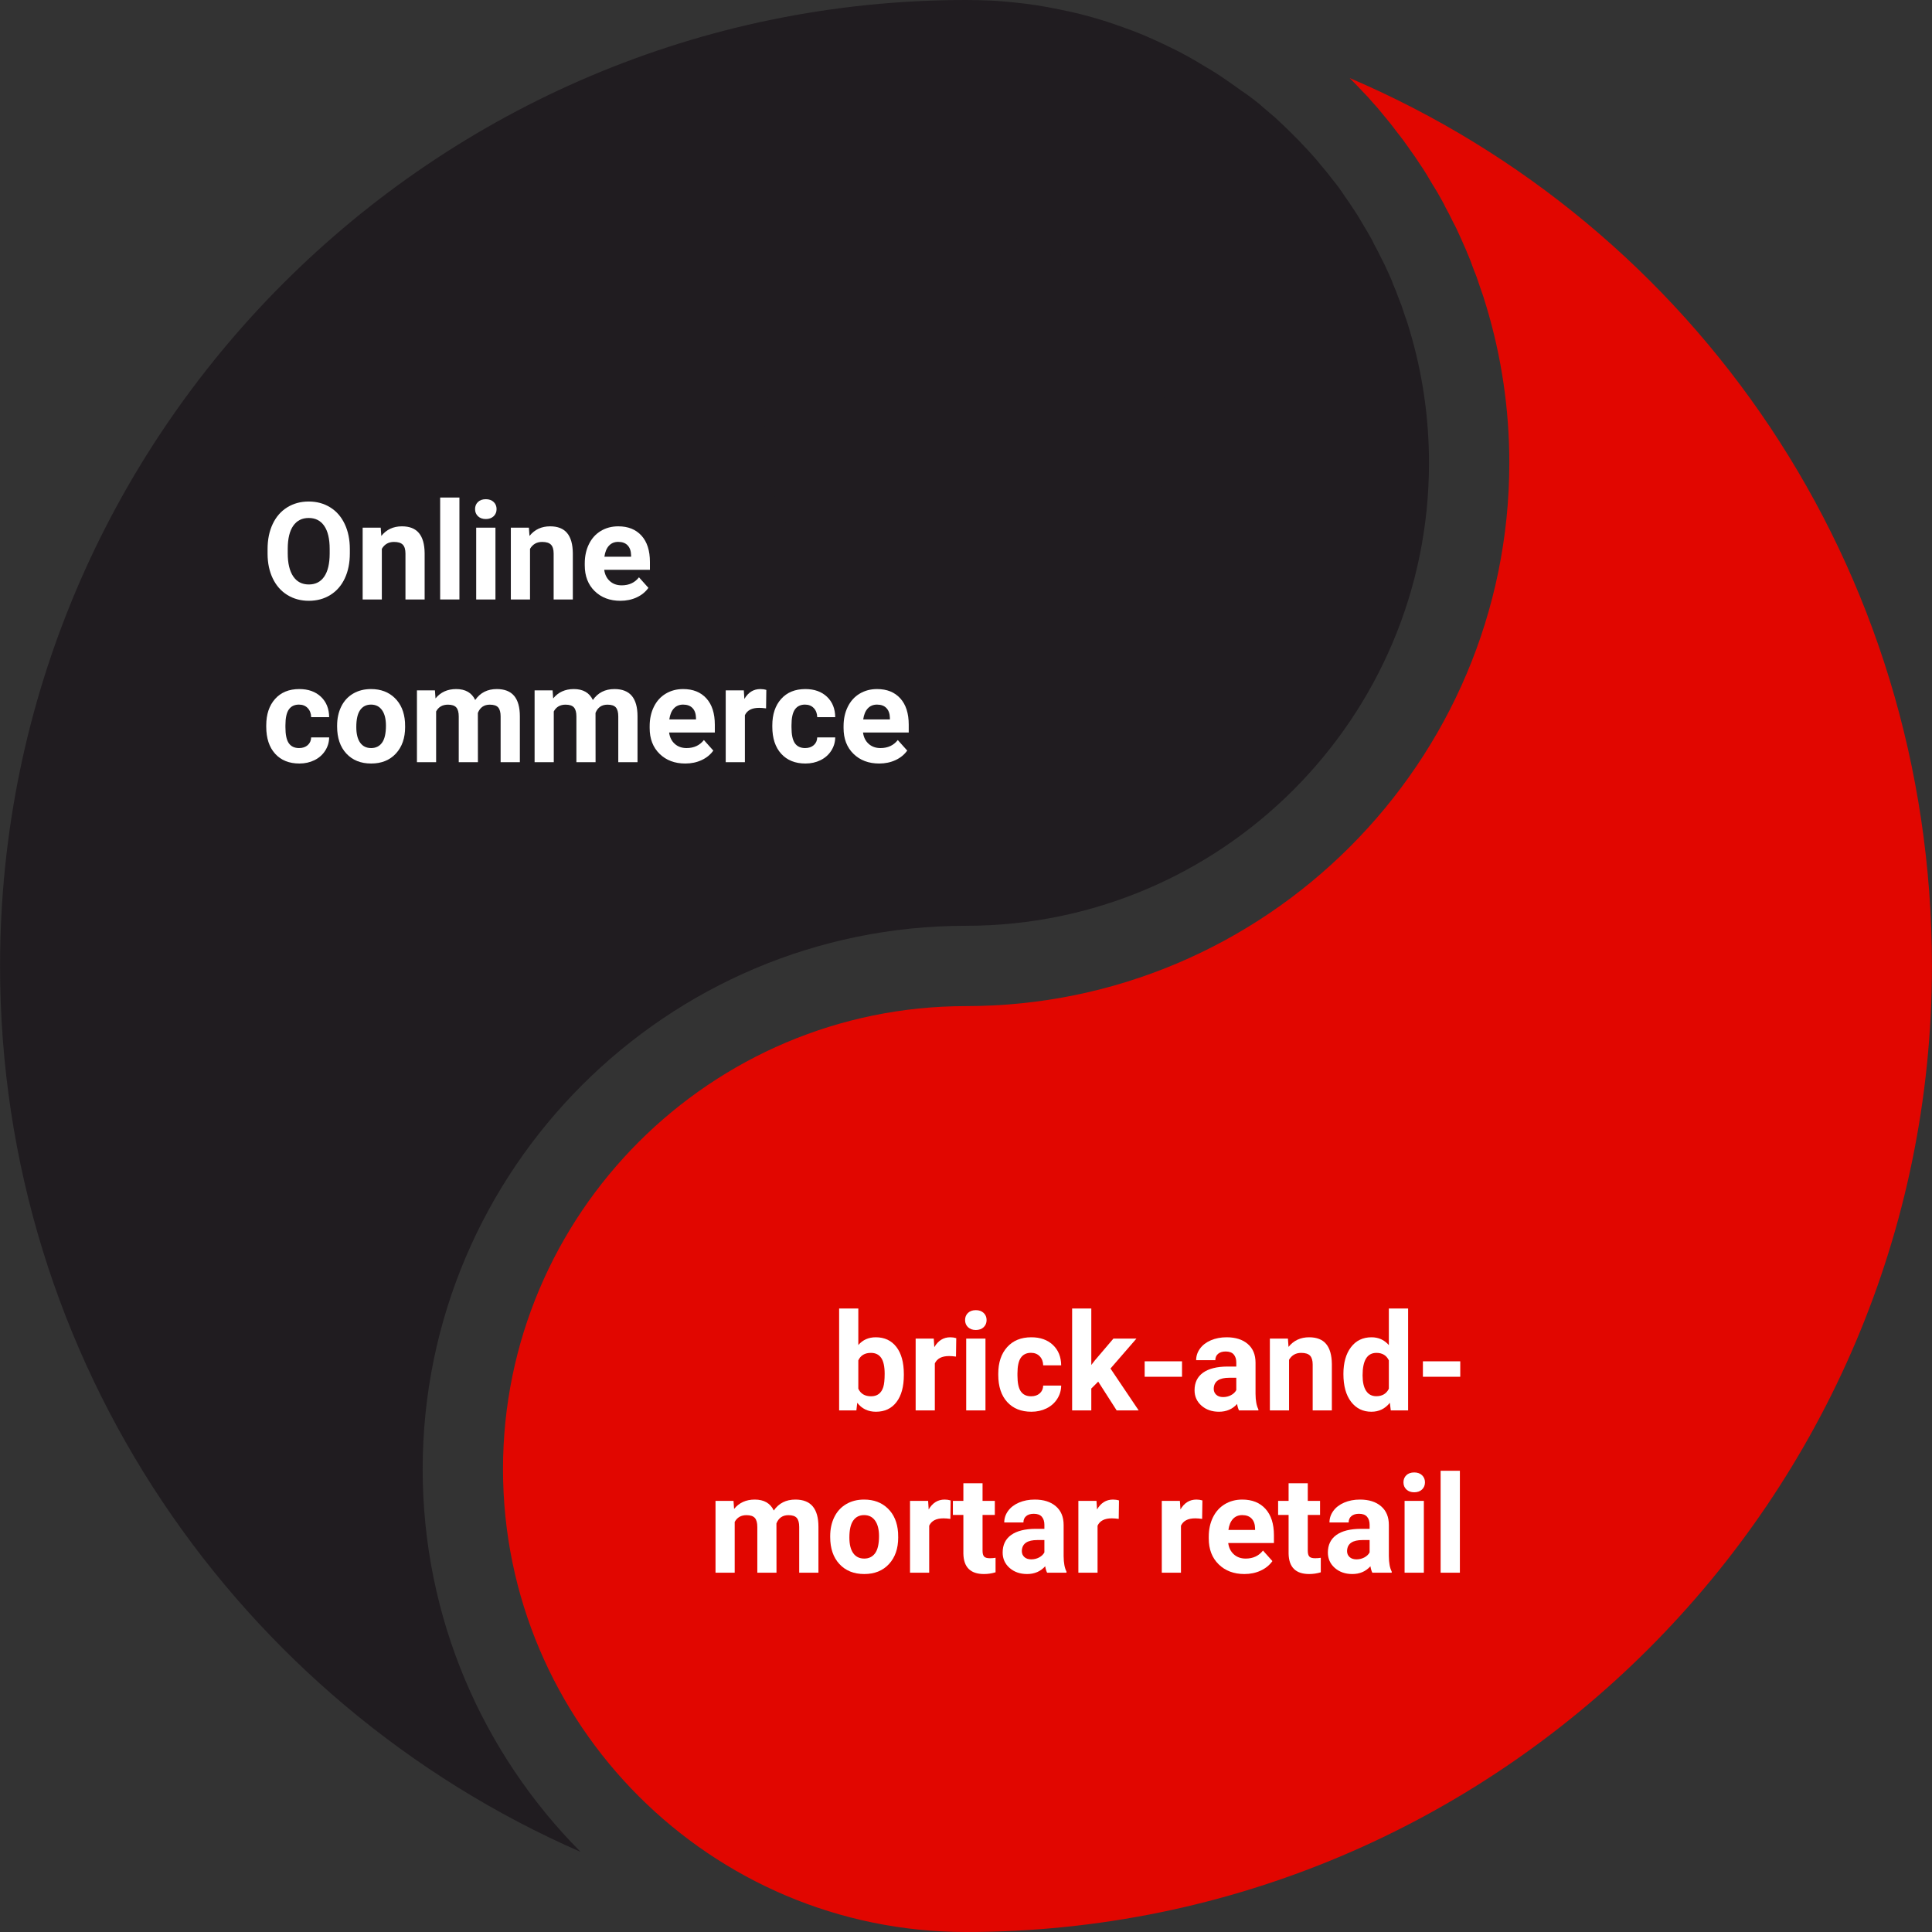 <svg xmlns="http://www.w3.org/2000/svg" xmlns:xlink="http://www.w3.org/1999/xlink" width="2000" zoomAndPan="magnify" viewBox="0 0 1500 1500" height="2000" preserveAspectRatio="xMidYMid meet" version="1.0"><rect x="0" y="0" width="1500" height="1500" fill="#333333" stroke="none"/><defs><g/><clipPath id="c0a141799c"><path d="M 593.293 179.781 L 906.699 179.781 L 906.699 493.281 L 593.293 493.281 Z M 593.293 179.781 " clip-rule="nonzero"/></clipPath><clipPath id="918dac5901"><path d="M 593.293 996.793 L 906.699 996.793 L 906.699 1310.293 L 593.293 1310.293 Z M 593.293 996.793 " clip-rule="nonzero"/></clipPath></defs><path fill="#201c20" d="M 963.621 70.305 C 960.832 68.277 957.707 65.996 954.496 63.801 C 947.398 58.812 941.906 55.266 936.836 52.391 C 931.004 48.844 926.188 45.969 921.285 43.266 C 916.387 40.645 911.23 37.941 905.992 35.492 C 901.176 33.211 896.863 31.18 892.219 29.152 C 886.133 26.449 880.133 24.082 873.879 21.887 C 870.246 20.535 867.121 19.434 864.078 18.422 L 859.348 16.816 C 858.078 16.477 856.812 16.055 855.543 15.633 C 845.57 12.508 834.25 9.633 822.672 7.352 C 810.504 4.816 798.672 2.957 787.098 1.859 C 781.012 1.266 774.758 0.676 768.676 0.422 C 762.508 0.168 756.254 0 750.086 0 C 336.531 0 0.043 336.488 0.043 750.043 C 0.043 1057.293 185.695 1322.039 450.777 1437.805 C 374.98 1361.5 328.164 1256.465 328.164 1140.695 C 328.164 908.062 517.449 718.777 750.086 718.777 C 948.242 718.777 1109.473 557.547 1109.473 359.387 C 1109.473 324.066 1104.316 289.168 1094.262 255.789 C 1092.996 251.309 1091.645 247.34 1090.121 243.281 L 1089.613 241.676 C 1088.684 238.633 1087.586 235.676 1086.402 232.805 L 1085.812 231.281 C 1084.543 227.648 1083.191 224.27 1081.672 220.805 L 1080.574 217.848 C 1078.629 213.367 1076.855 209.312 1074.828 205.172 L 1072.461 200.523 C 1070.77 196.977 1068.91 193.34 1066.969 189.875 L 1065.195 186.242 C 1062.828 181.934 1060.969 178.723 1059.023 175.598 C 1055.984 170.355 1053.449 166.133 1050.742 162.16 C 1048.125 158.105 1046.098 155.23 1044.066 152.359 C 1042.969 150.754 1042.379 149.906 1041.785 148.977 L 1040.602 147.289 C 1038.996 144.836 1037.141 142.641 1035.281 140.273 C 1031.477 135.289 1028.434 131.57 1025.223 127.852 L 1024.211 126.586 C 1022.773 124.727 1021.254 123.035 1019.648 121.262 C 1017.113 118.387 1015.168 116.273 1013.227 114.246 C 1006.125 106.559 998.27 98.867 989.816 91.094 C 987.113 88.812 983.734 85.938 980.352 83.066 L 977.816 80.785 C 974.691 78.332 971.48 75.715 968.102 73.348 Z M 963.621 70.305 " fill-opacity="1" fill-rule="nonzero"/><path fill="#e10600" d="M 390.527 1140.613 C 390.527 1338.77 551.758 1500 749.914 1500 C 1163.469 1500 1499.957 1163.512 1499.957 749.957 C 1499.957 439.242 1315.574 174.918 1047.871 60.59 C 1051.59 64.305 1055.223 68.109 1058.688 71.828 C 1060.547 73.688 1063.164 76.477 1065.699 79.516 C 1068.32 82.305 1070.77 85.18 1073.051 88.051 C 1076.855 92.613 1080.574 97.094 1084.039 101.824 C 1086.488 104.953 1089.191 108.332 1091.641 111.883 C 1092.742 113.316 1093.672 114.754 1094.684 116.191 C 1097.473 119.91 1099.922 123.625 1102.457 127.516 C 1105.5 131.824 1108.965 137.57 1112.176 143.148 C 1114.375 146.527 1117.164 151.258 1119.699 155.992 C 1120.457 157.258 1121.305 158.863 1122.062 160.555 C 1124.262 164.527 1126.289 168.496 1128.23 172.555 C 1129.332 174.582 1130.344 176.523 1131.191 178.383 C 1133.219 182.777 1135.414 187.594 1137.527 192.496 C 1138.203 193.934 1138.711 195.199 1139.219 196.551 C 1141.16 200.945 1142.766 205.34 1144.371 209.82 C 1145.809 213.113 1147.414 217.594 1148.934 222.41 C 1150.793 227.48 1152.484 232.637 1154.004 237.875 C 1165.75 276.828 1171.836 317.73 1171.836 359.219 C 1171.836 591.855 982.551 781.141 749.914 781.141 C 551.758 781.223 390.527 942.453 390.527 1140.613 Z M 390.527 1140.613 " fill-opacity="1" fill-rule="nonzero"/><path fill="#ffffff" d="M 666.98 1089.027 C 666.137 1090.383 665.324 1091.762 664.547 1093.156 C 663.773 1094.555 663.031 1095.973 662.32 1097.406 C 661.613 1098.84 660.941 1100.289 660.305 1101.754 C 659.672 1103.223 659.07 1104.703 658.508 1106.199 C 657.945 1107.695 657.418 1109.203 656.926 1110.727 C 656.438 1112.246 655.984 1113.781 655.57 1115.324 C 655.156 1116.867 654.781 1118.422 654.445 1119.984 C 654.105 1121.547 653.809 1123.117 653.547 1124.695 C 653.285 1126.273 653.062 1127.855 652.879 1129.441 C 652.695 1131.031 652.555 1132.621 652.449 1134.219 C 652.344 1135.812 652.277 1137.41 652.25 1139.008 C 652.223 1140.605 652.238 1142.203 652.289 1143.805 C 652.34 1145.402 652.434 1146.996 652.562 1148.59 C 652.691 1150.184 652.863 1151.773 653.07 1153.355 C 653.277 1154.941 653.523 1156.52 653.812 1158.094 C 654.098 1159.668 654.422 1161.23 654.785 1162.789 C 655.148 1164.348 655.547 1165.895 655.984 1167.43 C 656.426 1168.969 656.902 1170.492 657.414 1172.008 C 657.926 1173.523 658.477 1175.023 659.066 1176.508 C 659.652 1177.996 660.277 1179.469 660.934 1180.926 C 661.594 1182.379 662.289 1183.82 663.02 1185.242 C 663.75 1186.664 664.516 1188.066 665.312 1189.453 C 666.113 1190.836 666.945 1192.199 667.809 1193.547 C 668.676 1194.891 669.574 1196.211 670.504 1197.512 C 671.438 1198.809 672.398 1200.086 673.391 1201.34 C 674.387 1202.59 675.41 1203.816 676.465 1205.02 C 677.516 1206.223 678.598 1207.398 679.711 1208.547 C 680.824 1209.695 681.961 1210.816 683.129 1211.91 C 684.293 1213.004 685.488 1214.066 686.707 1215.102 C 687.926 1216.137 689.168 1217.141 690.438 1218.113 C 691.703 1219.086 692.996 1220.031 694.309 1220.941 C 695.625 1221.852 696.961 1222.727 698.316 1223.57 C 699.676 1224.418 701.051 1225.227 702.449 1226.004 C 703.848 1226.781 705.262 1227.523 706.695 1228.23 C 708.129 1228.938 709.578 1229.609 711.047 1230.246 C 712.512 1230.883 713.996 1231.48 715.492 1232.047 C 716.988 1232.609 718.496 1233.137 720.016 1233.625 C 721.539 1234.113 723.074 1234.566 724.617 1234.98 C 726.16 1235.395 727.715 1235.77 729.277 1236.109 C 730.84 1236.445 732.41 1236.746 733.984 1237.008 C 735.562 1237.266 737.145 1237.488 738.734 1237.672 C 740.324 1237.855 741.914 1238 743.508 1238.105 C 745.105 1238.211 746.703 1238.273 748.301 1238.301 C 749.898 1238.328 751.496 1238.316 753.094 1238.262 C 754.691 1238.211 756.289 1238.121 757.883 1237.992 C 759.477 1237.859 761.062 1237.691 762.648 1237.484 C 764.234 1237.273 765.812 1237.027 767.387 1236.742 C 768.957 1236.457 770.523 1236.133 772.082 1235.77 C 773.637 1235.406 775.184 1235.004 776.723 1234.566 C 778.258 1234.129 779.785 1233.652 781.301 1233.137 C 782.812 1232.625 784.312 1232.074 785.801 1231.488 C 787.289 1230.902 788.758 1230.277 790.215 1229.617 C 791.672 1228.957 793.109 1228.262 794.535 1227.535 C 795.957 1226.805 797.359 1226.039 798.742 1225.238 C 800.129 1224.441 801.492 1223.609 802.836 1222.742 C 804.18 1221.875 805.504 1220.977 806.801 1220.047 C 808.102 1219.117 809.379 1218.152 810.629 1217.16 C 811.883 1216.168 813.109 1215.145 814.312 1214.09 C 815.516 1213.035 816.691 1211.953 817.84 1210.84 C 818.988 1209.73 820.109 1208.59 821.203 1207.426 C 822.297 1206.258 823.359 1205.066 824.395 1203.848 C 825.43 1202.629 826.434 1201.383 827.406 1200.117 C 828.379 1198.848 829.32 1197.559 830.23 1196.242 C 831.141 1194.93 832.02 1193.594 832.863 1192.234 C 833.707 1190.879 834.52 1189.5 835.297 1188.102 C 836.074 1186.707 836.816 1185.289 837.523 1183.855 C 838.23 1182.422 838.902 1180.973 839.539 1179.508 C 840.176 1178.039 840.773 1176.559 841.336 1175.062 C 841.902 1173.566 842.426 1172.059 842.918 1170.535 C 843.406 1169.012 843.859 1167.48 844.273 1165.938 C 844.688 1164.391 845.062 1162.84 845.398 1161.277 C 845.738 1159.715 846.039 1158.145 846.297 1156.566 C 846.559 1154.988 846.781 1153.406 846.965 1151.816 C 847.148 1150.23 847.293 1148.637 847.395 1147.043 C 847.5 1145.449 847.566 1143.852 847.594 1142.254 C 847.621 1140.652 847.605 1139.055 847.555 1137.457 C 847.504 1135.859 847.414 1134.266 847.281 1132.672 C 847.152 1131.078 846.984 1129.488 846.773 1127.902 C 846.566 1126.32 846.32 1124.738 846.031 1123.168 C 845.746 1121.594 845.422 1120.027 845.059 1118.473 C 844.699 1116.914 844.297 1115.367 843.859 1113.832 C 843.418 1112.293 842.945 1110.766 842.43 1109.254 C 841.918 1107.738 841.367 1106.238 840.777 1104.754 C 840.191 1103.266 839.57 1101.793 838.91 1100.336 C 838.25 1098.879 837.555 1097.441 836.824 1096.02 C 836.094 1094.598 835.332 1093.195 834.531 1091.809 C 833.73 1090.426 832.898 1089.059 832.035 1087.715 C 831.168 1086.371 830.27 1085.051 829.34 1083.75 C 828.406 1082.449 827.445 1081.176 826.453 1079.922 C 825.457 1078.672 824.434 1077.441 823.383 1076.242 C 822.328 1075.039 821.246 1073.863 820.133 1072.715 C 819.023 1071.566 817.883 1070.445 816.715 1069.352 C 815.551 1068.258 814.355 1067.191 813.137 1066.16 C 811.918 1065.125 810.676 1064.121 809.406 1063.148 C 808.141 1062.172 806.848 1061.23 805.535 1060.32 C 804.219 1059.41 802.883 1058.535 801.527 1057.688 C 800.168 1056.844 798.793 1056.035 797.395 1055.258 C 795.996 1054.48 794.582 1053.738 793.148 1053.031 C 791.715 1052.324 790.266 1051.652 788.797 1051.016 C 787.332 1050.379 785.852 1049.777 784.355 1049.215 C 782.859 1048.652 781.348 1048.125 779.828 1047.637 C 778.305 1047.145 776.773 1046.695 775.227 1046.281 C 773.684 1045.867 772.129 1045.492 770.566 1045.152 C 769.004 1044.816 767.434 1044.516 765.859 1044.254 C 764.281 1043.992 762.699 1043.773 761.109 1043.59 C 759.523 1043.406 757.93 1043.262 756.336 1043.156 C 754.738 1043.051 753.145 1042.984 751.543 1042.961 C 749.945 1042.934 748.348 1042.945 746.75 1042.996 C 745.152 1043.051 743.555 1043.141 741.965 1043.27 C 740.371 1043.402 738.781 1043.57 737.195 1043.777 C 735.609 1043.988 734.031 1044.234 732.457 1044.52 C 730.887 1044.805 729.32 1045.129 727.762 1045.492 C 726.207 1045.855 724.66 1046.254 723.121 1046.695 C 721.586 1047.133 720.059 1047.609 718.547 1048.121 C 717.031 1048.637 715.531 1049.188 714.043 1049.773 C 712.559 1050.359 711.086 1050.984 709.629 1051.645 C 708.172 1052.301 706.734 1052.996 705.312 1053.727 C 703.891 1054.457 702.484 1055.223 701.102 1056.02 C 699.715 1056.82 698.352 1057.652 697.008 1058.52 C 695.664 1059.383 694.344 1060.281 693.043 1061.215 C 691.742 1062.145 690.465 1063.105 689.215 1064.102 C 687.961 1065.094 686.734 1066.117 685.531 1067.172 C 684.328 1068.227 683.156 1069.309 682.004 1070.418 C 680.855 1071.531 679.734 1072.672 678.641 1073.836 C 677.547 1075.004 676.484 1076.195 675.449 1077.414 C 674.414 1078.633 673.41 1079.875 672.438 1081.145 C 671.465 1082.414 670.523 1083.703 669.613 1085.02 C 668.703 1086.332 667.824 1087.668 666.98 1089.027 Z M 666.98 1089.027 " fill-opacity="1" fill-rule="nonzero"/><path fill="#ffffff" d="M 654.891 336.746 C 654.523 338.301 654.191 339.863 653.898 341.438 C 653.605 343.008 653.352 344.586 653.137 346.168 C 652.922 347.754 652.746 349.344 652.605 350.934 C 652.469 352.527 652.371 354.121 652.312 355.719 C 652.254 357.316 652.234 358.914 652.254 360.516 C 652.273 362.113 652.332 363.711 652.43 365.305 C 652.527 366.902 652.664 368.492 652.84 370.082 C 653.016 371.672 653.23 373.254 653.484 374.832 C 653.738 376.414 654.031 377.984 654.359 379.547 C 654.691 381.113 655.059 382.668 655.469 384.211 C 655.875 385.758 656.32 387.293 656.801 388.816 C 657.285 390.344 657.805 391.852 658.359 393.352 C 658.918 394.852 659.512 396.336 660.141 397.805 C 660.77 399.273 661.434 400.727 662.137 402.164 C 662.836 403.602 663.574 405.02 664.344 406.418 C 665.113 407.82 665.918 409.203 666.758 410.562 C 667.594 411.922 668.469 413.262 669.371 414.582 C 670.273 415.898 671.211 417.195 672.18 418.469 C 673.148 419.742 674.145 420.988 675.176 422.211 C 676.203 423.434 677.262 424.633 678.352 425.805 C 679.438 426.977 680.555 428.121 681.699 429.238 C 682.84 430.352 684.012 431.441 685.211 432.5 C 686.406 433.559 687.629 434.59 688.879 435.59 C 690.125 436.586 691.398 437.555 692.691 438.492 C 693.988 439.43 695.305 440.332 696.645 441.203 C 697.984 442.078 699.348 442.914 700.727 443.723 C 702.109 444.527 703.508 445.297 704.93 446.035 C 706.348 446.77 707.781 447.473 709.234 448.137 C 710.691 448.805 712.16 449.434 713.645 450.027 C 715.129 450.621 716.625 451.176 718.137 451.699 C 719.648 452.219 721.172 452.703 722.707 453.148 C 724.242 453.594 725.789 454 727.344 454.371 C 728.898 454.738 730.461 455.07 732.035 455.363 C 733.605 455.656 735.184 455.91 736.766 456.125 C 738.352 456.34 739.941 456.52 741.531 456.656 C 743.125 456.793 744.719 456.891 746.316 456.949 C 747.914 457.008 749.516 457.027 751.113 457.008 C 752.711 456.988 754.309 456.934 755.902 456.832 C 757.5 456.734 759.09 456.598 760.68 456.422 C 762.27 456.246 763.852 456.031 765.434 455.777 C 767.012 455.523 768.582 455.234 770.145 454.902 C 771.711 454.57 773.266 454.203 774.812 453.797 C 776.355 453.387 777.891 452.941 779.414 452.461 C 780.941 451.977 782.453 451.457 783.949 450.902 C 785.449 450.344 786.934 449.75 788.402 449.121 C 789.871 448.492 791.324 447.828 792.762 447.125 C 794.199 446.426 795.617 445.688 797.02 444.918 C 798.418 444.148 799.801 443.344 801.16 442.504 C 802.523 441.668 803.863 440.797 805.18 439.891 C 806.5 438.988 807.793 438.051 809.066 437.082 C 810.34 436.113 811.586 435.117 812.809 434.086 C 814.035 433.059 815.23 432 816.402 430.914 C 817.574 429.824 818.719 428.707 819.836 427.562 C 820.949 426.422 822.039 425.25 823.098 424.051 C 824.156 422.855 825.188 421.633 826.188 420.383 C 827.184 419.137 828.152 417.863 829.09 416.57 C 830.027 415.273 830.93 413.957 831.805 412.617 C 832.676 411.277 833.512 409.914 834.32 408.535 C 835.125 407.152 835.895 405.754 836.633 404.336 C 837.367 402.914 838.07 401.48 838.734 400.027 C 839.402 398.574 840.031 397.105 840.625 395.621 C 841.219 394.137 841.777 392.637 842.297 391.125 C 842.816 389.613 843.301 388.09 843.746 386.555 C 844.191 385.02 844.598 383.473 844.969 381.918 C 845.336 380.363 845.668 378.801 845.961 377.227 C 846.254 375.656 846.508 374.078 846.723 372.496 C 846.938 370.91 847.117 369.324 847.254 367.73 C 847.391 366.137 847.488 364.543 847.547 362.945 C 847.605 361.348 847.625 359.75 847.609 358.148 C 847.59 356.551 847.531 354.953 847.434 353.359 C 847.336 351.762 847.195 350.172 847.02 348.582 C 846.844 346.992 846.629 345.41 846.375 343.832 C 846.125 342.25 845.832 340.68 845.5 339.117 C 845.168 337.551 844.801 335.996 844.395 334.453 C 843.984 332.906 843.539 331.371 843.059 329.848 C 842.574 328.32 842.055 326.812 841.5 325.312 C 840.941 323.812 840.348 322.328 839.719 320.859 C 839.09 319.391 838.426 317.938 837.723 316.5 C 837.023 315.062 836.285 313.645 835.516 312.246 C 834.746 310.844 833.941 309.461 833.102 308.102 C 832.266 306.742 831.395 305.402 830.488 304.082 C 829.586 302.766 828.648 301.469 827.68 300.195 C 826.715 298.922 825.715 297.676 824.688 296.453 C 823.656 295.23 822.598 294.031 821.512 292.859 C 820.422 291.688 819.305 290.543 818.164 289.426 C 817.02 288.312 815.848 287.223 814.648 286.164 C 813.453 285.105 812.23 284.074 810.98 283.078 C 809.734 282.078 808.461 281.109 807.168 280.172 C 805.871 279.234 804.555 278.332 803.215 277.461 C 801.875 276.586 800.512 275.75 799.133 274.945 C 797.75 274.137 796.352 273.367 794.934 272.633 C 793.512 271.895 792.078 271.191 790.625 270.527 C 789.172 269.859 787.703 269.23 786.219 268.637 C 784.734 268.043 783.234 267.488 781.723 266.965 C 780.211 266.445 778.688 265.961 777.152 265.516 C 775.617 265.07 774.07 264.664 772.516 264.293 C 770.961 263.926 769.398 263.594 767.828 263.301 C 766.254 263.008 764.676 262.754 763.094 262.539 C 761.508 262.324 759.922 262.148 758.328 262.008 C 756.734 261.871 755.141 261.773 753.543 261.715 C 751.945 261.656 750.348 261.637 748.746 261.656 C 747.148 261.676 745.551 261.734 743.957 261.832 C 742.359 261.93 740.77 262.066 739.18 262.242 C 737.59 262.418 736.008 262.633 734.43 262.887 C 732.852 263.141 731.277 263.43 729.715 263.762 C 728.152 264.094 726.594 264.461 725.051 264.871 C 723.504 265.277 721.969 265.723 720.445 266.203 C 718.922 266.688 717.41 267.207 715.91 267.762 C 714.41 268.32 712.926 268.914 711.457 269.543 C 709.988 270.172 708.535 270.836 707.098 271.539 C 705.66 272.238 704.242 272.977 702.844 273.746 C 701.441 274.516 700.062 275.32 698.699 276.16 C 697.34 276.996 696 277.867 694.68 278.773 C 693.363 279.676 692.066 280.613 690.793 281.582 C 689.523 282.551 688.273 283.547 687.051 284.578 C 685.828 285.605 684.629 286.664 683.457 287.75 C 682.285 288.84 681.141 289.957 680.027 291.102 C 678.91 292.242 677.82 293.414 676.762 294.613 C 675.703 295.809 674.672 297.031 673.676 298.281 C 672.676 299.527 671.707 300.801 670.77 302.094 C 669.832 303.391 668.93 304.707 668.059 306.047 C 667.184 307.387 666.348 308.75 665.543 310.129 C 664.734 311.512 663.965 312.91 663.23 314.328 C 662.492 315.75 661.793 317.184 661.125 318.637 C 660.461 320.09 659.828 321.562 659.234 323.043 C 658.641 324.527 658.086 326.027 657.562 327.539 C 657.043 329.051 656.562 330.574 656.117 332.109 C 655.668 333.645 655.262 335.191 654.891 336.746 Z M 654.891 336.746 " fill-opacity="1" fill-rule="nonzero"/><g clip-path="url(#c0a141799c)"><path fill="#201c20" d="M 593.297 336.48 C 593.297 339.043 593.363 341.609 593.488 344.168 C 593.613 346.73 593.801 349.289 594.055 351.84 C 594.305 354.391 594.617 356.938 594.996 359.473 C 595.371 362.008 595.809 364.535 596.309 367.051 C 596.809 369.566 597.371 372.066 597.996 374.555 C 598.617 377.043 599.301 379.516 600.047 381.969 C 600.789 384.422 601.594 386.855 602.457 389.27 C 603.324 391.688 604.246 394.078 605.227 396.445 C 606.207 398.816 607.246 401.16 608.344 403.477 C 609.441 405.797 610.594 408.086 611.801 410.348 C 613.012 412.609 614.273 414.84 615.594 417.039 C 616.91 419.238 618.281 421.406 619.707 423.539 C 621.133 425.672 622.609 427.766 624.137 429.828 C 625.664 431.887 627.242 433.906 628.867 435.891 C 630.496 437.871 632.168 439.812 633.891 441.715 C 635.613 443.613 637.383 445.473 639.195 447.285 C 641.008 449.098 642.867 450.867 644.766 452.586 C 646.664 454.309 648.605 455.984 650.59 457.613 C 652.57 459.238 654.594 460.816 656.652 462.344 C 658.711 463.871 660.809 465.348 662.941 466.773 C 665.074 468.195 667.238 469.57 669.438 470.887 C 671.641 472.207 673.871 473.469 676.133 474.68 C 678.395 475.887 680.684 477.039 683 478.137 C 685.32 479.23 687.664 480.27 690.031 481.254 C 692.402 482.234 694.793 483.156 697.207 484.02 C 699.625 484.883 702.059 485.688 704.512 486.434 C 706.965 487.18 709.438 487.863 711.926 488.484 C 714.41 489.109 716.914 489.668 719.43 490.172 C 721.945 490.672 724.469 491.109 727.008 491.484 C 729.543 491.859 732.086 492.176 734.641 492.426 C 737.191 492.676 739.75 492.867 742.309 492.992 C 744.871 493.117 747.434 493.18 750 493.18 C 752.562 493.18 755.125 493.117 757.688 492.992 C 760.25 492.867 762.805 492.676 765.359 492.426 C 767.91 492.176 770.457 491.859 772.992 491.484 C 775.527 491.109 778.055 490.672 780.57 490.172 C 783.086 489.668 785.586 489.109 788.074 488.484 C 790.562 487.863 793.031 487.18 795.488 486.434 C 797.941 485.688 800.375 484.883 802.789 484.02 C 805.203 483.156 807.598 482.234 809.965 481.254 C 812.336 480.27 814.68 479.23 816.996 478.137 C 819.316 477.039 821.605 475.887 823.867 474.68 C 826.129 473.469 828.359 472.207 830.559 470.887 C 832.758 469.57 834.926 468.195 837.059 466.773 C 839.191 465.348 841.285 463.871 843.348 462.344 C 845.406 460.816 847.426 459.238 849.41 457.613 C 851.391 455.984 853.332 454.309 855.234 452.586 C 857.133 450.867 858.988 449.098 860.805 447.285 C 862.617 445.473 864.387 443.613 866.105 441.715 C 867.828 439.812 869.504 437.871 871.129 435.891 C 872.758 433.906 874.336 431.887 875.863 429.828 C 877.391 427.766 878.867 425.672 880.293 423.539 C 881.715 421.406 883.086 419.238 884.406 417.039 C 885.723 414.84 886.988 412.609 888.195 410.348 C 889.406 408.086 890.559 405.797 891.656 403.477 C 892.75 401.16 893.789 398.816 894.773 396.445 C 895.754 394.078 896.676 391.688 897.539 389.27 C 898.402 386.855 899.207 384.422 899.953 381.969 C 900.695 379.516 901.383 377.043 902.004 374.555 C 902.629 372.066 903.188 369.566 903.688 367.051 C 904.191 364.535 904.629 362.008 905.004 359.473 C 905.379 356.938 905.695 354.391 905.945 351.84 C 906.195 349.289 906.387 346.73 906.512 344.168 C 906.637 341.609 906.699 339.043 906.699 336.48 C 906.699 333.914 906.637 331.352 906.512 328.793 C 906.387 326.23 906.195 323.672 905.945 321.121 C 905.695 318.57 905.379 316.023 905.004 313.488 C 904.629 310.949 904.191 308.426 903.688 305.91 C 903.188 303.395 902.629 300.895 902.004 298.406 C 901.383 295.918 900.695 293.445 899.953 290.992 C 899.207 288.539 898.402 286.105 897.539 283.688 C 896.676 281.273 895.754 278.883 894.773 276.512 C 893.789 274.145 892.75 271.801 891.656 269.48 C 890.559 267.164 889.406 264.875 888.195 262.613 C 886.988 260.352 885.723 258.121 884.406 255.918 C 883.086 253.719 881.715 251.555 880.293 249.422 C 878.867 247.289 877.391 245.195 875.863 243.133 C 874.336 241.074 872.758 239.051 871.129 237.07 C 869.504 235.086 867.828 233.148 866.105 231.246 C 864.387 229.348 862.617 227.488 860.805 225.676 C 858.988 223.863 857.133 222.094 855.234 220.371 C 853.332 218.648 851.391 216.977 849.41 215.348 C 847.426 213.723 845.406 212.145 843.348 210.617 C 841.285 209.09 839.191 207.613 837.059 206.188 C 834.926 204.762 832.758 203.391 830.559 202.074 C 828.359 200.754 826.129 199.492 823.867 198.281 C 821.605 197.074 819.316 195.922 816.996 194.824 C 814.68 193.727 812.336 192.688 809.965 191.707 C 807.598 190.727 805.203 189.805 802.789 188.941 C 800.375 188.074 797.941 187.27 795.488 186.527 C 793.031 185.781 790.562 185.098 788.074 184.477 C 785.586 183.852 783.086 183.289 780.57 182.789 C 778.055 182.289 775.527 181.852 772.992 181.477 C 770.457 181.098 767.91 180.785 765.359 180.535 C 762.805 180.281 760.25 180.094 757.688 179.969 C 755.125 179.844 752.562 179.781 750 179.781 C 747.434 179.781 744.871 179.844 742.309 179.969 C 739.75 180.094 737.191 180.281 734.641 180.535 C 732.086 180.785 729.543 181.098 727.008 181.477 C 724.469 181.852 721.945 182.289 719.43 182.789 C 716.914 183.289 714.41 183.852 711.926 184.477 C 709.438 185.098 706.965 185.781 704.512 186.527 C 702.059 187.27 699.625 188.074 697.207 188.941 C 694.793 189.805 692.402 190.727 690.031 191.707 C 687.664 192.688 685.32 193.727 683 194.824 C 680.684 195.922 678.395 197.074 676.133 198.281 C 673.871 199.492 671.641 200.754 669.438 202.074 C 667.238 203.391 665.074 204.762 662.941 206.188 C 660.809 207.613 658.711 209.09 656.652 210.617 C 654.594 212.145 652.57 213.723 650.59 215.348 C 648.605 216.977 646.664 218.648 644.766 220.371 C 642.867 222.094 641.008 223.863 639.195 225.676 C 637.383 227.488 635.613 229.348 633.891 231.246 C 632.168 233.148 630.496 235.086 628.867 237.07 C 627.242 239.051 625.664 241.074 624.137 243.133 C 622.609 245.195 621.133 247.289 619.707 249.422 C 618.281 251.555 616.91 253.719 615.594 255.918 C 614.273 258.121 613.012 260.352 611.801 262.613 C 610.594 264.875 609.441 267.164 608.344 269.48 C 607.246 271.801 606.207 274.145 605.227 276.512 C 604.246 278.883 603.324 281.273 602.457 283.688 C 601.594 286.105 600.789 288.539 600.047 290.992 C 599.301 293.445 598.617 295.918 597.996 298.406 C 597.371 300.895 596.809 303.395 596.309 305.91 C 595.809 308.426 595.371 310.949 594.996 313.488 C 594.617 316.023 594.305 318.57 594.055 321.121 C 593.801 323.672 593.613 326.23 593.488 328.793 C 593.363 331.352 593.297 333.914 593.297 336.48 Z M 593.297 336.48 " fill-opacity="1" fill-rule="nonzero"/></g><g clip-path="url(#918dac5901)"><path fill="#e10600" d="M 593.297 1153.492 C 593.297 1156.059 593.363 1158.621 593.488 1161.184 C 593.613 1163.742 593.801 1166.301 594.055 1168.852 C 594.305 1171.402 594.617 1173.949 594.996 1176.484 C 595.371 1179.023 595.809 1181.547 596.309 1184.062 C 596.809 1186.578 597.371 1189.082 597.996 1191.566 C 598.617 1194.055 599.301 1196.527 600.047 1198.98 C 600.789 1201.434 601.594 1203.867 602.457 1206.285 C 603.324 1208.699 604.246 1211.09 605.227 1213.461 C 606.207 1215.828 607.246 1218.172 608.344 1220.492 C 609.441 1222.809 610.594 1225.098 611.801 1227.359 C 613.012 1229.621 614.273 1231.852 615.594 1234.055 C 616.91 1236.254 618.281 1238.418 619.707 1240.551 C 621.133 1242.684 622.609 1244.781 624.137 1246.84 C 625.664 1248.898 627.242 1250.922 628.867 1252.902 C 630.496 1254.887 632.168 1256.828 633.891 1258.727 C 635.613 1260.625 637.383 1262.484 639.195 1264.297 C 641.008 1266.109 642.867 1267.879 644.766 1269.602 C 646.664 1271.324 648.605 1272.996 650.59 1274.625 C 652.57 1276.25 654.594 1277.828 656.652 1279.355 C 658.711 1280.883 660.809 1282.359 662.941 1283.785 C 665.074 1285.211 667.238 1286.582 669.438 1287.898 C 671.641 1289.219 673.871 1290.48 676.133 1291.691 C 678.395 1292.898 680.684 1294.051 683 1295.148 C 685.32 1296.246 687.664 1297.285 690.031 1298.266 C 692.402 1299.246 694.793 1300.168 697.207 1301.035 C 699.625 1301.898 702.059 1302.703 704.512 1303.445 C 706.965 1304.191 709.438 1304.875 711.926 1305.496 C 714.41 1306.121 716.914 1306.684 719.43 1307.184 C 721.945 1307.684 724.469 1308.121 727.008 1308.496 C 729.543 1308.875 732.086 1309.188 734.641 1309.438 C 737.191 1309.691 739.75 1309.879 742.309 1310.004 C 744.871 1310.129 747.434 1310.195 750 1310.195 C 752.562 1310.195 755.125 1310.129 757.688 1310.004 C 760.25 1309.879 762.805 1309.691 765.359 1309.438 C 767.91 1309.188 770.457 1308.875 772.992 1308.496 C 775.527 1308.121 778.055 1307.684 780.57 1307.184 C 783.086 1306.684 785.586 1306.121 788.074 1305.496 C 790.562 1304.875 793.031 1304.191 795.488 1303.445 C 797.941 1302.703 800.375 1301.898 802.789 1301.035 C 805.203 1300.168 807.598 1299.246 809.965 1298.266 C 812.336 1297.285 814.68 1296.246 816.996 1295.148 C 819.316 1294.051 821.605 1292.898 823.867 1291.691 C 826.129 1290.48 828.359 1289.219 830.559 1287.898 C 832.758 1286.582 834.926 1285.211 837.059 1283.785 C 839.191 1282.359 841.285 1280.883 843.348 1279.355 C 845.406 1277.828 847.426 1276.25 849.41 1274.625 C 851.391 1272.996 853.332 1271.324 855.234 1269.602 C 857.133 1267.879 858.988 1266.109 860.805 1264.297 C 862.617 1262.484 864.387 1260.625 866.105 1258.727 C 867.828 1256.828 869.504 1254.887 871.129 1252.902 C 872.758 1250.922 874.336 1248.898 875.863 1246.84 C 877.391 1244.781 878.867 1242.684 880.293 1240.551 C 881.715 1238.418 883.086 1236.254 884.406 1234.055 C 885.723 1231.852 886.988 1229.621 888.195 1227.359 C 889.406 1225.098 890.559 1222.809 891.656 1220.492 C 892.75 1218.172 893.789 1215.828 894.773 1213.461 C 895.754 1211.09 896.676 1208.699 897.539 1206.285 C 898.402 1203.867 899.207 1201.434 899.953 1198.98 C 900.695 1196.527 901.383 1194.055 902.004 1191.566 C 902.629 1189.082 903.188 1186.578 903.688 1184.062 C 904.191 1181.547 904.629 1179.023 905.004 1176.484 C 905.379 1173.949 905.695 1171.402 905.945 1168.852 C 906.195 1166.301 906.387 1163.742 906.512 1161.184 C 906.637 1158.621 906.699 1156.059 906.699 1153.492 C 906.699 1150.93 906.637 1148.363 906.512 1145.805 C 906.387 1143.242 906.195 1140.684 905.945 1138.133 C 905.695 1135.582 905.379 1133.035 905.004 1130.5 C 904.629 1127.965 904.191 1125.438 903.688 1122.922 C 903.188 1120.406 902.629 1117.906 902.004 1115.418 C 901.383 1112.93 900.695 1110.461 899.953 1108.004 C 899.207 1105.551 898.402 1103.117 897.539 1100.703 C 896.676 1098.289 895.754 1095.895 894.773 1093.527 C 893.789 1091.156 892.75 1088.812 891.656 1086.496 C 890.559 1084.176 889.406 1081.887 888.195 1079.625 C 886.988 1077.363 885.723 1075.133 884.406 1072.934 C 883.086 1070.734 881.715 1068.566 880.293 1066.434 C 878.867 1064.301 877.391 1062.207 875.863 1060.145 C 874.336 1058.086 872.758 1056.066 871.129 1054.082 C 869.504 1052.102 867.828 1050.16 866.105 1048.258 C 864.387 1046.359 862.617 1044.5 860.805 1042.688 C 858.988 1040.875 857.133 1039.105 855.234 1037.387 C 853.332 1035.664 851.391 1033.988 849.41 1032.363 C 847.426 1030.734 845.406 1029.156 843.348 1027.629 C 841.285 1026.102 839.191 1024.625 837.059 1023.199 C 834.926 1021.777 832.758 1020.406 830.559 1019.086 C 828.359 1017.766 826.129 1016.504 823.867 1015.297 C 821.605 1014.086 819.316 1012.934 816.996 1011.836 C 814.68 1010.742 812.336 1009.703 809.965 1008.719 C 807.598 1007.738 805.203 1006.816 802.789 1005.953 C 800.375 1005.09 797.941 1004.285 795.488 1003.539 C 793.031 1002.797 790.562 1002.109 788.074 1001.488 C 785.586 1000.863 783.086 1000.305 780.57 999.805 C 778.055 999.301 775.527 998.863 772.992 998.488 C 770.457 998.113 767.91 997.797 765.359 997.547 C 762.805 997.297 760.25 997.105 757.688 996.98 C 755.125 996.855 752.562 996.793 750 996.793 C 747.434 996.793 744.871 996.855 742.309 996.98 C 739.75 997.105 737.191 997.297 734.641 997.547 C 732.086 997.797 729.543 998.113 727.008 998.488 C 724.469 998.863 721.945 999.301 719.43 999.805 C 716.914 1000.305 714.41 1000.863 711.926 1001.488 C 709.438 1002.109 706.965 1002.797 704.512 1003.539 C 702.059 1004.285 699.625 1005.09 697.207 1005.953 C 694.793 1006.816 692.402 1007.738 690.031 1008.719 C 687.664 1009.703 685.32 1010.742 683 1011.836 C 680.684 1012.934 678.395 1014.086 676.133 1015.297 C 673.871 1016.504 671.641 1017.766 669.438 1019.086 C 667.238 1020.406 665.074 1021.777 662.941 1023.199 C 660.809 1024.625 658.711 1026.102 656.652 1027.629 C 654.594 1029.156 652.57 1030.734 650.59 1032.363 C 648.605 1033.988 646.664 1035.664 644.766 1037.387 C 642.867 1039.105 641.008 1040.875 639.195 1042.688 C 637.383 1044.5 635.613 1046.359 633.891 1048.258 C 632.168 1050.16 630.496 1052.102 628.867 1054.082 C 627.242 1056.066 625.664 1058.086 624.137 1060.145 C 622.609 1062.207 621.133 1064.301 619.707 1066.434 C 618.281 1068.566 616.91 1070.734 615.594 1072.934 C 614.273 1075.133 613.012 1077.363 611.801 1079.625 C 610.594 1081.887 609.441 1084.176 608.344 1086.496 C 607.246 1088.812 606.207 1091.156 605.227 1093.527 C 604.246 1095.895 603.324 1098.289 602.457 1100.703 C 601.594 1103.117 600.789 1105.551 600.047 1108.004 C 599.301 1110.461 598.617 1112.93 597.996 1115.418 C 597.371 1117.906 596.809 1120.406 596.309 1122.922 C 595.809 1125.438 595.371 1127.965 594.996 1130.5 C 594.617 1133.035 594.305 1135.582 594.055 1138.133 C 593.801 1140.684 593.613 1143.242 593.488 1145.805 C 593.363 1148.363 593.297 1150.93 593.297 1153.492 Z M 593.297 1153.492 " fill-opacity="1" fill-rule="nonzero"/></g><g fill="#ffffff" fill-opacity="1"><g transform="translate(203.306, 465.424)"><g><path d="M 68.312 -35.812 C 68.312 -28.426 67.004 -21.945 64.391 -16.375 C 61.785 -10.812 58.051 -6.52 53.188 -3.5 C 48.332 -0.477 42.766 1.031 36.484 1.031 C 30.266 1.031 24.711 -0.461 19.828 -3.453 C 14.953 -6.441 11.176 -10.707 8.5 -16.25 C 5.82 -21.801 4.469 -28.18 4.438 -35.391 L 4.438 -39.109 C 4.438 -46.492 5.766 -52.992 8.422 -58.609 C 11.086 -64.223 14.848 -68.531 19.703 -71.531 C 24.566 -74.539 30.125 -76.047 36.375 -76.047 C 42.625 -76.047 48.176 -74.539 53.031 -71.531 C 57.895 -68.531 61.656 -64.223 64.312 -58.609 C 66.977 -52.992 68.312 -46.508 68.312 -39.156 Z M 52.656 -39.203 C 52.656 -47.066 51.242 -53.039 48.422 -57.125 C 45.609 -61.219 41.594 -63.266 36.375 -63.266 C 31.188 -63.266 27.18 -61.242 24.359 -57.203 C 21.547 -53.172 20.125 -47.258 20.094 -39.469 L 20.094 -35.812 C 20.094 -28.145 21.5 -22.195 24.312 -17.969 C 27.133 -13.75 31.191 -11.641 36.484 -11.641 C 41.66 -11.641 45.641 -13.676 48.422 -17.75 C 51.211 -21.82 52.625 -27.754 52.656 -35.547 Z M 52.656 -39.203 "/></g></g><g transform="translate(276.158, 465.424)"><g><path d="M 19.422 -55.75 L 19.891 -49.312 C 23.867 -54.289 29.207 -56.781 35.906 -56.781 C 41.812 -56.781 46.207 -55.047 49.094 -51.578 C 51.977 -48.109 53.457 -42.922 53.531 -36.016 L 53.531 0 L 38.641 0 L 38.641 -35.656 C 38.641 -38.812 37.953 -41.102 36.578 -42.531 C 35.203 -43.957 32.922 -44.672 29.734 -44.672 C 25.535 -44.672 22.391 -42.883 20.297 -39.312 L 20.297 0 L 5.406 0 L 5.406 -55.75 Z M 19.422 -55.75 "/></g></g><g transform="translate(335.254, 465.424)"><g><path d="M 21.438 0 L 6.484 0 L 6.484 -79.141 L 21.438 -79.141 Z M 21.438 0 "/></g></g><g transform="translate(363.23, 465.424)"><g><path d="M 21.438 0 L 6.484 0 L 6.484 -55.75 L 21.438 -55.75 Z M 5.609 -70.172 C 5.609 -72.398 6.352 -74.234 7.844 -75.672 C 9.344 -77.117 11.383 -77.844 13.969 -77.844 C 16.508 -77.844 18.535 -77.117 20.047 -75.672 C 21.555 -74.234 22.312 -72.398 22.312 -70.172 C 22.312 -67.898 21.547 -66.039 20.016 -64.594 C 18.484 -63.156 16.461 -62.438 13.953 -62.438 C 11.453 -62.438 9.438 -63.156 7.906 -64.594 C 6.375 -66.039 5.609 -67.898 5.609 -70.172 Z M 5.609 -70.172 "/></g></g><g transform="translate(391.207, 465.424)"><g><path d="M 19.422 -55.75 L 19.891 -49.312 C 23.867 -54.289 29.207 -56.781 35.906 -56.781 C 41.812 -56.781 46.207 -55.047 49.094 -51.578 C 51.977 -48.109 53.457 -42.922 53.531 -36.016 L 53.531 0 L 38.641 0 L 38.641 -35.656 C 38.641 -38.812 37.953 -41.102 36.578 -42.531 C 35.203 -43.957 32.922 -44.672 29.734 -44.672 C 25.535 -44.672 22.391 -42.883 20.297 -39.312 L 20.297 0 L 5.406 0 L 5.406 -55.75 Z M 19.422 -55.75 "/></g></g><g transform="translate(450.303, 465.424)"><g><path d="M 31.375 1.031 C 23.195 1.031 16.539 -1.473 11.406 -6.484 C 6.27 -11.504 3.703 -18.188 3.703 -26.531 L 3.703 -27.969 C 3.703 -33.57 4.785 -38.578 6.953 -42.984 C 9.117 -47.398 12.188 -50.801 16.156 -53.188 C 20.125 -55.582 24.648 -56.781 29.734 -56.781 C 37.359 -56.781 43.359 -54.375 47.734 -49.562 C 52.109 -44.75 54.297 -37.93 54.297 -29.109 L 54.297 -23.031 L 18.812 -23.031 C 19.289 -19.383 20.738 -16.461 23.156 -14.266 C 25.582 -12.066 28.648 -10.969 32.359 -10.969 C 38.086 -10.969 42.566 -13.047 45.797 -17.203 L 53.125 -9.016 C 50.883 -5.859 47.859 -3.395 44.047 -1.625 C 40.234 0.145 36.008 1.031 31.375 1.031 Z M 29.672 -44.719 C 26.723 -44.719 24.328 -43.723 22.484 -41.734 C 20.648 -39.742 19.473 -36.895 18.953 -33.188 L 39.672 -33.188 L 39.672 -34.359 C 39.598 -37.66 38.703 -40.211 36.984 -42.016 C 35.273 -43.816 32.836 -44.719 29.672 -44.719 Z M 29.672 -44.719 "/></g></g></g><g fill="#ffffff" fill-opacity="1"><g transform="translate(203.306, 591.767)"><g><path d="M 28.906 -10.969 C 31.656 -10.969 33.883 -11.723 35.594 -13.234 C 37.312 -14.754 38.207 -16.766 38.281 -19.266 L 52.25 -19.266 C 52.207 -15.492 51.172 -12.035 49.141 -8.891 C 47.117 -5.742 44.348 -3.301 40.828 -1.562 C 37.305 0.164 33.414 1.031 29.156 1.031 C 21.188 1.031 14.898 -1.5 10.297 -6.562 C 5.703 -11.633 3.406 -18.633 3.406 -27.562 L 3.406 -28.547 C 3.406 -37.129 5.688 -43.977 10.25 -49.094 C 14.82 -54.219 21.094 -56.781 29.062 -56.781 C 36.031 -56.781 41.617 -54.797 45.828 -50.828 C 50.035 -46.859 52.176 -41.578 52.25 -34.984 L 38.281 -34.984 C 38.207 -37.867 37.312 -40.211 35.594 -42.016 C 33.883 -43.816 31.617 -44.719 28.797 -44.719 C 25.328 -44.719 22.707 -43.453 20.938 -40.922 C 19.176 -38.398 18.297 -34.305 18.297 -28.641 L 18.297 -27.094 C 18.297 -21.363 19.172 -17.242 20.922 -14.734 C 22.672 -12.223 25.332 -10.969 28.906 -10.969 Z M 28.906 -10.969 "/></g></g><g transform="translate(258.331, 591.767)"><g><path d="M 3.406 -28.391 C 3.406 -33.922 4.469 -38.848 6.594 -43.172 C 8.719 -47.504 11.781 -50.852 15.781 -53.219 C 19.789 -55.594 24.441 -56.781 29.734 -56.781 C 37.254 -56.781 43.391 -54.477 48.141 -49.875 C 52.898 -45.27 55.555 -39.02 56.109 -31.125 L 56.203 -27.312 C 56.203 -18.758 53.816 -11.895 49.047 -6.719 C 44.273 -1.551 37.867 1.031 29.828 1.031 C 21.797 1.031 15.383 -1.539 10.594 -6.688 C 5.801 -11.844 3.406 -18.852 3.406 -27.719 Z M 18.297 -27.312 C 18.297 -22.02 19.289 -17.973 21.281 -15.172 C 23.27 -12.367 26.117 -10.969 29.828 -10.969 C 33.43 -10.969 36.242 -12.348 38.266 -15.109 C 40.297 -17.879 41.312 -22.305 41.312 -28.391 C 41.312 -33.578 40.297 -37.594 38.266 -40.438 C 36.242 -43.289 33.398 -44.719 29.734 -44.719 C 26.086 -44.719 23.27 -43.301 21.281 -40.469 C 19.289 -37.633 18.297 -33.25 18.297 -27.312 Z M 18.297 -27.312 "/></g></g><g transform="translate(317.994, 591.767)"><g><path d="M 19.688 -55.75 L 20.141 -49.516 C 24.086 -54.359 29.43 -56.781 36.172 -56.781 C 43.348 -56.781 48.273 -53.945 50.953 -48.281 C 54.867 -53.945 60.453 -56.781 67.703 -56.781 C 73.742 -56.781 78.238 -55.02 81.188 -51.5 C 84.145 -47.977 85.625 -42.676 85.625 -35.594 L 85.625 0 L 70.688 0 L 70.688 -35.547 C 70.688 -38.711 70.066 -41.023 68.828 -42.484 C 67.598 -43.941 65.422 -44.672 62.297 -44.672 C 57.828 -44.672 54.734 -42.539 53.016 -38.281 L 53.062 0 L 38.172 0 L 38.172 -35.5 C 38.172 -38.727 37.535 -41.062 36.266 -42.5 C 34.992 -43.945 32.832 -44.672 29.781 -44.672 C 25.551 -44.672 22.492 -42.914 20.609 -39.406 L 20.609 0 L 5.719 0 L 5.719 -55.75 Z M 19.688 -55.75 "/></g></g><g transform="translate(409.342, 591.767)"><g><path d="M 19.688 -55.75 L 20.141 -49.516 C 24.086 -54.359 29.43 -56.781 36.172 -56.781 C 43.348 -56.781 48.273 -53.945 50.953 -48.281 C 54.867 -53.945 60.453 -56.781 67.703 -56.781 C 73.742 -56.781 78.238 -55.02 81.188 -51.5 C 84.145 -47.977 85.625 -42.676 85.625 -35.594 L 85.625 0 L 70.688 0 L 70.688 -35.547 C 70.688 -38.711 70.066 -41.023 68.828 -42.484 C 67.598 -43.941 65.422 -44.672 62.297 -44.672 C 57.828 -44.672 54.734 -42.539 53.016 -38.281 L 53.062 0 L 38.172 0 L 38.172 -35.5 C 38.172 -38.727 37.535 -41.062 36.266 -42.5 C 34.992 -43.945 32.832 -44.672 29.781 -44.672 C 25.551 -44.672 22.492 -42.914 20.609 -39.406 L 20.609 0 L 5.719 0 L 5.719 -55.75 Z M 19.688 -55.75 "/></g></g><g transform="translate(500.691, 591.767)"><g><path d="M 31.375 1.031 C 23.195 1.031 16.539 -1.473 11.406 -6.484 C 6.27 -11.504 3.703 -18.188 3.703 -26.531 L 3.703 -27.969 C 3.703 -33.57 4.785 -38.578 6.953 -42.984 C 9.117 -47.398 12.188 -50.801 16.156 -53.188 C 20.125 -55.582 24.648 -56.781 29.734 -56.781 C 37.359 -56.781 43.359 -54.375 47.734 -49.562 C 52.109 -44.75 54.297 -37.93 54.297 -29.109 L 54.297 -23.031 L 18.812 -23.031 C 19.289 -19.383 20.738 -16.461 23.156 -14.266 C 25.582 -12.066 28.648 -10.969 32.359 -10.969 C 38.086 -10.969 42.566 -13.047 45.797 -17.203 L 53.125 -9.016 C 50.883 -5.859 47.859 -3.395 44.047 -1.625 C 40.234 0.145 36.008 1.031 31.375 1.031 Z M 29.672 -44.719 C 26.723 -44.719 24.328 -43.723 22.484 -41.734 C 20.648 -39.742 19.473 -36.895 18.953 -33.188 L 39.672 -33.188 L 39.672 -34.359 C 39.598 -37.66 38.703 -40.211 36.984 -42.016 C 35.273 -43.816 32.836 -44.719 29.672 -44.719 Z M 29.672 -44.719 "/></g></g><g transform="translate(557.726, 591.767)"><g><path d="M 37.047 -41.781 C 35.016 -42.062 33.227 -42.203 31.688 -42.203 C 26.051 -42.203 22.359 -40.297 20.609 -36.484 L 20.609 0 L 5.719 0 L 5.719 -55.75 L 19.781 -55.75 L 20.203 -49.094 C 23.18 -54.219 27.316 -56.781 32.609 -56.781 C 34.266 -56.781 35.812 -56.555 37.25 -56.109 Z M 37.047 -41.781 "/></g></g><g transform="translate(596.213, 591.767)"><g><path d="M 28.906 -10.969 C 31.656 -10.969 33.883 -11.723 35.594 -13.234 C 37.312 -14.754 38.207 -16.766 38.281 -19.266 L 52.25 -19.266 C 52.207 -15.492 51.172 -12.035 49.141 -8.891 C 47.117 -5.742 44.348 -3.301 40.828 -1.562 C 37.305 0.164 33.414 1.031 29.156 1.031 C 21.188 1.031 14.898 -1.5 10.297 -6.562 C 5.703 -11.633 3.406 -18.633 3.406 -27.562 L 3.406 -28.547 C 3.406 -37.129 5.688 -43.977 10.25 -49.094 C 14.82 -54.219 21.094 -56.781 29.062 -56.781 C 36.031 -56.781 41.617 -54.797 45.828 -50.828 C 50.035 -46.859 52.176 -41.578 52.25 -34.984 L 38.281 -34.984 C 38.207 -37.867 37.312 -40.211 35.594 -42.016 C 33.883 -43.816 31.617 -44.719 28.797 -44.719 C 25.328 -44.719 22.707 -43.453 20.938 -40.922 C 19.176 -38.398 18.297 -34.305 18.297 -28.641 L 18.297 -27.094 C 18.297 -21.363 19.172 -17.242 20.922 -14.734 C 22.672 -12.223 25.332 -10.969 28.906 -10.969 Z M 28.906 -10.969 "/></g></g><g transform="translate(651.239, 591.767)"><g><path d="M 31.375 1.031 C 23.195 1.031 16.539 -1.473 11.406 -6.484 C 6.27 -11.504 3.703 -18.188 3.703 -26.531 L 3.703 -27.969 C 3.703 -33.57 4.785 -38.578 6.953 -42.984 C 9.117 -47.398 12.188 -50.801 16.156 -53.188 C 20.125 -55.582 24.648 -56.781 29.734 -56.781 C 37.359 -56.781 43.359 -54.375 47.734 -49.562 C 52.109 -44.75 54.297 -37.93 54.297 -29.109 L 54.297 -23.031 L 18.812 -23.031 C 19.289 -19.383 20.738 -16.461 23.156 -14.266 C 25.582 -12.066 28.648 -10.969 32.359 -10.969 C 38.086 -10.969 42.566 -13.047 45.797 -17.203 L 53.125 -9.016 C 50.883 -5.859 47.859 -3.395 44.047 -1.625 C 40.234 0.145 36.008 1.031 31.375 1.031 Z M 29.672 -44.719 C 26.723 -44.719 24.328 -43.723 22.484 -41.734 C 20.648 -39.742 19.473 -36.895 18.953 -33.188 L 39.672 -33.188 L 39.672 -34.359 C 39.598 -37.66 38.703 -40.211 36.984 -42.016 C 35.273 -43.816 32.836 -44.719 29.672 -44.719 Z M 29.672 -44.719 "/></g></g></g><g fill="#ffffff" fill-opacity="1"><g transform="translate(645.785, 1095.042)"><g><path d="M 55.953 -27.359 C 55.953 -18.43 54.047 -11.469 50.234 -6.469 C 46.422 -1.469 41.098 1.031 34.266 1.031 C 28.211 1.031 23.383 -1.285 19.781 -5.922 L 19.109 0 L 5.719 0 L 5.719 -79.141 L 20.609 -79.141 L 20.609 -50.75 C 24.047 -54.77 28.562 -56.781 34.156 -56.781 C 40.957 -56.781 46.289 -54.281 50.156 -49.281 C 54.02 -44.281 55.953 -37.25 55.953 -28.188 Z M 41.062 -28.438 C 41.062 -34.07 40.164 -38.188 38.375 -40.781 C 36.594 -43.375 33.93 -44.672 30.391 -44.672 C 25.648 -44.672 22.391 -42.727 20.609 -38.844 L 20.609 -16.844 C 22.43 -12.926 25.727 -10.969 30.5 -10.969 C 35.312 -10.969 38.473 -13.336 39.984 -18.078 C 40.703 -20.348 41.062 -23.801 41.062 -28.438 Z M 41.062 -28.438 "/></g></g></g><g fill="#ffffff" fill-opacity="1"><g transform="translate(705.189, 1095.042)"><g><path d="M 37.047 -41.781 C 35.016 -42.062 33.227 -42.203 31.688 -42.203 C 26.051 -42.203 22.359 -40.297 20.609 -36.484 L 20.609 0 L 5.719 0 L 5.719 -55.75 L 19.781 -55.75 L 20.203 -49.094 C 23.18 -54.219 27.316 -56.781 32.609 -56.781 C 34.266 -56.781 35.812 -56.555 37.25 -56.109 Z M 37.047 -41.781 "/></g></g></g><g fill="#ffffff" fill-opacity="1"><g transform="translate(743.676, 1095.042)"><g><path d="M 21.438 0 L 6.484 0 L 6.484 -55.75 L 21.438 -55.75 Z M 5.609 -70.172 C 5.609 -72.398 6.352 -74.234 7.844 -75.672 C 9.344 -77.117 11.383 -77.844 13.969 -77.844 C 16.508 -77.844 18.535 -77.117 20.047 -75.672 C 21.555 -74.234 22.312 -72.398 22.312 -70.172 C 22.312 -67.898 21.547 -66.039 20.016 -64.594 C 18.484 -63.156 16.461 -62.438 13.953 -62.438 C 11.453 -62.438 9.438 -63.156 7.906 -64.594 C 6.375 -66.039 5.609 -67.898 5.609 -70.172 Z M 5.609 -70.172 "/></g></g></g><g fill="#ffffff" fill-opacity="1"><g transform="translate(771.652, 1095.042)"><g><path d="M 28.906 -10.969 C 31.656 -10.969 33.883 -11.723 35.594 -13.234 C 37.312 -14.754 38.207 -16.766 38.281 -19.266 L 52.25 -19.266 C 52.207 -15.492 51.172 -12.035 49.141 -8.891 C 47.117 -5.742 44.348 -3.301 40.828 -1.562 C 37.305 0.164 33.414 1.031 29.156 1.031 C 21.188 1.031 14.898 -1.5 10.297 -6.562 C 5.703 -11.633 3.406 -18.633 3.406 -27.562 L 3.406 -28.547 C 3.406 -37.129 5.688 -43.977 10.25 -49.094 C 14.82 -54.219 21.094 -56.781 29.062 -56.781 C 36.031 -56.781 41.617 -54.797 45.828 -50.828 C 50.035 -46.859 52.176 -41.578 52.25 -34.984 L 38.281 -34.984 C 38.207 -37.867 37.312 -40.211 35.594 -42.016 C 33.883 -43.816 31.617 -44.719 28.797 -44.719 C 25.328 -44.719 22.707 -43.453 20.938 -40.922 C 19.176 -38.398 18.297 -34.305 18.297 -28.641 L 18.297 -27.094 C 18.297 -21.363 19.172 -17.242 20.922 -14.734 C 22.672 -12.223 25.332 -10.969 28.906 -10.969 Z M 28.906 -10.969 "/></g></g></g><g fill="#ffffff" fill-opacity="1"><g transform="translate(826.676, 1095.042)"><g><path d="M 25.969 -22.359 L 20.609 -17 L 20.609 0 L 5.719 0 L 5.719 -79.141 L 20.609 -79.141 L 20.609 -35.297 L 23.5 -39 L 37.766 -55.75 L 55.641 -55.75 L 35.5 -32.516 L 57.391 0 L 40.297 0 Z M 25.969 -22.359 "/></g></g></g><g fill="#ffffff" fill-opacity="1"><g transform="translate(883.041, 1095.042)"><g><path d="M 34.672 -26.125 L 5.672 -26.125 L 5.672 -38.125 L 34.672 -38.125 Z M 34.672 -26.125 "/></g></g></g><g fill="#ffffff" fill-opacity="1"><g transform="translate(923.949, 1095.042)"><g><path d="M 38.016 0 C 37.336 -1.344 36.844 -3.008 36.531 -5 C 32.926 -0.977 28.238 1.031 22.469 1.031 C 17 1.031 12.469 -0.547 8.875 -3.703 C 5.289 -6.867 3.5 -10.852 3.5 -15.656 C 3.5 -21.57 5.688 -26.109 10.062 -29.266 C 14.445 -32.422 20.781 -34.02 29.062 -34.062 L 35.906 -34.062 L 35.906 -37.25 C 35.906 -39.82 35.242 -41.879 33.922 -43.422 C 32.598 -44.973 30.516 -45.75 27.672 -45.75 C 25.16 -45.75 23.191 -45.145 21.766 -43.938 C 20.336 -42.738 19.625 -41.094 19.625 -39 L 4.734 -39 C 4.734 -42.227 5.727 -45.219 7.719 -47.969 C 9.719 -50.719 12.535 -52.875 16.172 -54.438 C 19.816 -56 23.906 -56.781 28.438 -56.781 C 35.312 -56.781 40.766 -55.051 44.797 -51.594 C 48.828 -48.145 50.844 -43.297 50.844 -37.047 L 50.844 -12.875 C 50.883 -7.594 51.625 -3.594 53.062 -0.875 L 53.062 0 Z M 25.703 -10.359 C 27.898 -10.359 29.926 -10.848 31.781 -11.828 C 33.645 -12.805 35.02 -14.117 35.906 -15.766 L 35.906 -25.344 L 30.344 -25.344 C 22.895 -25.344 18.926 -22.77 18.438 -17.625 L 18.391 -16.75 C 18.391 -14.895 19.039 -13.363 20.344 -12.156 C 21.656 -10.957 23.441 -10.359 25.703 -10.359 Z M 25.703 -10.359 "/></g></g></g><g fill="#ffffff" fill-opacity="1"><g transform="translate(980.519, 1095.042)"><g><path d="M 19.422 -55.75 L 19.891 -49.312 C 23.867 -54.289 29.207 -56.781 35.906 -56.781 C 41.812 -56.781 46.207 -55.047 49.094 -51.578 C 51.977 -48.109 53.457 -42.922 53.531 -36.016 L 53.531 0 L 38.641 0 L 38.641 -35.656 C 38.641 -38.812 37.953 -41.102 36.578 -42.531 C 35.203 -43.957 32.922 -44.672 29.734 -44.672 C 25.535 -44.672 22.391 -42.883 20.297 -39.312 L 20.297 0 L 5.406 0 L 5.406 -55.75 Z M 19.422 -55.75 "/></g></g></g><g fill="#ffffff" fill-opacity="1"><g transform="translate(1039.614, 1095.042)"><g><path d="M 3.406 -28.281 C 3.406 -36.969 5.352 -43.891 9.25 -49.047 C 13.145 -54.203 18.477 -56.781 25.25 -56.781 C 30.676 -56.781 35.156 -54.754 38.688 -50.703 L 38.688 -79.141 L 53.641 -79.141 L 53.641 0 L 40.188 0 L 39.469 -5.922 C 35.758 -1.285 30.984 1.031 25.141 1.031 C 18.578 1.031 13.312 -1.551 9.344 -6.719 C 5.383 -11.895 3.406 -19.082 3.406 -28.281 Z M 18.297 -27.203 C 18.297 -21.984 19.203 -17.984 21.016 -15.203 C 22.836 -12.422 25.484 -11.031 28.953 -11.031 C 33.555 -11.031 36.801 -12.969 38.688 -16.844 L 38.688 -38.844 C 36.832 -42.727 33.625 -44.672 29.062 -44.672 C 21.883 -44.672 18.297 -38.848 18.297 -27.203 Z M 18.297 -27.203 "/></g></g></g><g fill="#ffffff" fill-opacity="1"><g transform="translate(1099.069, 1095.042)"><g><path d="M 34.672 -26.125 L 5.672 -26.125 L 5.672 -38.125 L 34.672 -38.125 Z M 34.672 -26.125 "/></g></g></g><g fill="#ffffff" fill-opacity="1"><g transform="translate(549.809, 1221.042)"><g><path d="M 19.688 -55.75 L 20.141 -49.516 C 24.086 -54.359 29.43 -56.781 36.172 -56.781 C 43.348 -56.781 48.273 -53.945 50.953 -48.281 C 54.867 -53.945 60.453 -56.781 67.703 -56.781 C 73.742 -56.781 78.238 -55.02 81.188 -51.5 C 84.145 -47.977 85.625 -42.676 85.625 -35.594 L 85.625 0 L 70.688 0 L 70.688 -35.547 C 70.688 -38.711 70.066 -41.023 68.828 -42.484 C 67.598 -43.941 65.422 -44.672 62.297 -44.672 C 57.828 -44.672 54.734 -42.539 53.016 -38.281 L 53.062 0 L 38.172 0 L 38.172 -35.5 C 38.172 -38.727 37.535 -41.062 36.266 -42.5 C 34.992 -43.945 32.832 -44.672 29.781 -44.672 C 25.551 -44.672 22.492 -42.914 20.609 -39.406 L 20.609 0 L 5.719 0 L 5.719 -55.75 Z M 19.688 -55.75 "/></g></g></g><g fill="#ffffff" fill-opacity="1"><g transform="translate(641.156, 1221.042)"><g><path d="M 3.406 -28.391 C 3.406 -33.922 4.469 -38.848 6.594 -43.172 C 8.719 -47.504 11.781 -50.852 15.781 -53.219 C 19.789 -55.594 24.441 -56.781 29.734 -56.781 C 37.254 -56.781 43.391 -54.477 48.141 -49.875 C 52.898 -45.27 55.555 -39.02 56.109 -31.125 L 56.203 -27.312 C 56.203 -18.758 53.816 -11.895 49.047 -6.719 C 44.273 -1.551 37.867 1.031 29.828 1.031 C 21.797 1.031 15.383 -1.539 10.594 -6.688 C 5.801 -11.844 3.406 -18.852 3.406 -27.719 Z M 18.297 -27.312 C 18.297 -22.02 19.289 -17.973 21.281 -15.172 C 23.27 -12.367 26.117 -10.969 29.828 -10.969 C 33.43 -10.969 36.242 -12.348 38.266 -15.109 C 40.297 -17.879 41.312 -22.305 41.312 -28.391 C 41.312 -33.578 40.297 -37.594 38.266 -40.438 C 36.242 -43.289 33.398 -44.719 29.734 -44.719 C 26.086 -44.719 23.27 -43.301 21.281 -40.469 C 19.289 -37.633 18.297 -33.25 18.297 -27.312 Z M 18.297 -27.312 "/></g></g></g><g fill="#ffffff" fill-opacity="1"><g transform="translate(700.817, 1221.042)"><g><path d="M 37.047 -41.781 C 35.016 -42.062 33.227 -42.203 31.688 -42.203 C 26.051 -42.203 22.359 -40.297 20.609 -36.484 L 20.609 0 L 5.719 0 L 5.719 -55.75 L 19.781 -55.75 L 20.203 -49.094 C 23.18 -54.219 27.316 -56.781 32.609 -56.781 C 34.266 -56.781 35.812 -56.555 37.25 -56.109 Z M 37.047 -41.781 "/></g></g></g><g fill="#ffffff" fill-opacity="1"><g transform="translate(739.304, 1221.042)"><g><path d="M 23.547 -69.453 L 23.547 -55.75 L 33.078 -55.75 L 33.078 -44.828 L 23.547 -44.828 L 23.547 -17 C 23.547 -14.938 23.941 -13.457 24.734 -12.562 C 25.523 -11.676 27.035 -11.234 29.266 -11.234 C 30.91 -11.234 32.367 -11.352 33.641 -11.594 L 33.641 -0.312 C 30.723 0.582 27.719 1.031 24.625 1.031 C 14.188 1.031 8.863 -4.238 8.656 -14.781 L 8.656 -44.828 L 0.516 -44.828 L 0.516 -55.75 L 8.656 -55.75 L 8.656 -69.453 Z M 23.547 -69.453 "/></g></g></g><g fill="#ffffff" fill-opacity="1"><g transform="translate(774.957, 1221.042)"><g><path d="M 38.016 0 C 37.336 -1.344 36.844 -3.008 36.531 -5 C 32.926 -0.977 28.238 1.031 22.469 1.031 C 17 1.031 12.469 -0.547 8.875 -3.703 C 5.289 -6.867 3.5 -10.852 3.5 -15.656 C 3.5 -21.57 5.688 -26.109 10.062 -29.266 C 14.445 -32.422 20.781 -34.02 29.062 -34.062 L 35.906 -34.062 L 35.906 -37.25 C 35.906 -39.82 35.242 -41.879 33.922 -43.422 C 32.598 -44.973 30.516 -45.75 27.672 -45.75 C 25.16 -45.75 23.191 -45.145 21.766 -43.938 C 20.336 -42.738 19.625 -41.094 19.625 -39 L 4.734 -39 C 4.734 -42.227 5.727 -45.219 7.719 -47.969 C 9.719 -50.719 12.535 -52.875 16.172 -54.438 C 19.816 -56 23.906 -56.781 28.438 -56.781 C 35.312 -56.781 40.766 -55.051 44.797 -51.594 C 48.828 -48.145 50.844 -43.297 50.844 -37.047 L 50.844 -12.875 C 50.883 -7.594 51.625 -3.594 53.062 -0.875 L 53.062 0 Z M 25.703 -10.359 C 27.898 -10.359 29.926 -10.848 31.781 -11.828 C 33.645 -12.805 35.02 -14.117 35.906 -15.766 L 35.906 -25.344 L 30.344 -25.344 C 22.895 -25.344 18.926 -22.77 18.438 -17.625 L 18.391 -16.75 C 18.391 -14.895 19.039 -13.363 20.344 -12.156 C 21.656 -10.957 23.441 -10.359 25.703 -10.359 Z M 25.703 -10.359 "/></g></g></g><g fill="#ffffff" fill-opacity="1"><g transform="translate(831.527, 1221.042)"><g><path d="M 37.047 -41.781 C 35.016 -42.062 33.227 -42.203 31.688 -42.203 C 26.051 -42.203 22.359 -40.297 20.609 -36.484 L 20.609 0 L 5.719 0 L 5.719 -55.75 L 19.781 -55.75 L 20.203 -49.094 C 23.18 -54.219 27.316 -56.781 32.609 -56.781 C 34.266 -56.781 35.812 -56.555 37.25 -56.109 Z M 37.047 -41.781 "/></g></g></g><g fill="#ffffff" fill-opacity="1"><g transform="translate(870.013, 1221.042)"><g/></g></g><g fill="#ffffff" fill-opacity="1"><g transform="translate(896.289, 1221.042)"><g><path d="M 37.047 -41.781 C 35.016 -42.062 33.227 -42.203 31.688 -42.203 C 26.051 -42.203 22.359 -40.297 20.609 -36.484 L 20.609 0 L 5.719 0 L 5.719 -55.75 L 19.781 -55.75 L 20.203 -49.094 C 23.18 -54.219 27.316 -56.781 32.609 -56.781 C 34.266 -56.781 35.812 -56.555 37.25 -56.109 Z M 37.047 -41.781 "/></g></g></g><g fill="#ffffff" fill-opacity="1"><g transform="translate(934.776, 1221.042)"><g><path d="M 31.375 1.031 C 23.195 1.031 16.539 -1.473 11.406 -6.484 C 6.27 -11.504 3.703 -18.188 3.703 -26.531 L 3.703 -27.969 C 3.703 -33.57 4.785 -38.578 6.953 -42.984 C 9.117 -47.398 12.188 -50.801 16.156 -53.188 C 20.125 -55.582 24.648 -56.781 29.734 -56.781 C 37.359 -56.781 43.359 -54.375 47.734 -49.562 C 52.109 -44.75 54.297 -37.93 54.297 -29.109 L 54.297 -23.031 L 18.812 -23.031 C 19.289 -19.383 20.738 -16.461 23.156 -14.266 C 25.582 -12.066 28.648 -10.969 32.359 -10.969 C 38.086 -10.969 42.566 -13.047 45.797 -17.203 L 53.125 -9.016 C 50.883 -5.859 47.859 -3.395 44.047 -1.625 C 40.234 0.145 36.008 1.031 31.375 1.031 Z M 29.672 -44.719 C 26.723 -44.719 24.328 -43.723 22.484 -41.734 C 20.648 -39.742 19.473 -36.895 18.953 -33.188 L 39.672 -33.188 L 39.672 -34.359 C 39.598 -37.66 38.703 -40.211 36.984 -42.016 C 35.273 -43.816 32.836 -44.719 29.672 -44.719 Z M 29.672 -44.719 "/></g></g></g><g fill="#ffffff" fill-opacity="1"><g transform="translate(991.81, 1221.042)"><g><path d="M 23.547 -69.453 L 23.547 -55.75 L 33.078 -55.75 L 33.078 -44.828 L 23.547 -44.828 L 23.547 -17 C 23.547 -14.938 23.941 -13.457 24.734 -12.562 C 25.523 -11.676 27.035 -11.234 29.266 -11.234 C 30.91 -11.234 32.367 -11.352 33.641 -11.594 L 33.641 -0.312 C 30.723 0.582 27.719 1.031 24.625 1.031 C 14.188 1.031 8.863 -4.238 8.656 -14.781 L 8.656 -44.828 L 0.516 -44.828 L 0.516 -55.75 L 8.656 -55.75 L 8.656 -69.453 Z M 23.547 -69.453 "/></g></g></g><g fill="#ffffff" fill-opacity="1"><g transform="translate(1027.462, 1221.042)"><g><path d="M 38.016 0 C 37.336 -1.344 36.844 -3.008 36.531 -5 C 32.926 -0.977 28.238 1.031 22.469 1.031 C 17 1.031 12.469 -0.547 8.875 -3.703 C 5.289 -6.867 3.5 -10.852 3.5 -15.656 C 3.5 -21.57 5.688 -26.109 10.062 -29.266 C 14.445 -32.422 20.781 -34.02 29.062 -34.062 L 35.906 -34.062 L 35.906 -37.25 C 35.906 -39.82 35.242 -41.879 33.922 -43.422 C 32.598 -44.973 30.516 -45.75 27.672 -45.75 C 25.16 -45.75 23.191 -45.145 21.766 -43.938 C 20.336 -42.738 19.625 -41.094 19.625 -39 L 4.734 -39 C 4.734 -42.227 5.727 -45.219 7.719 -47.969 C 9.719 -50.719 12.535 -52.875 16.172 -54.438 C 19.816 -56 23.906 -56.781 28.438 -56.781 C 35.312 -56.781 40.766 -55.051 44.797 -51.594 C 48.828 -48.145 50.844 -43.297 50.844 -37.047 L 50.844 -12.875 C 50.883 -7.594 51.625 -3.594 53.062 -0.875 L 53.062 0 Z M 25.703 -10.359 C 27.898 -10.359 29.926 -10.848 31.781 -11.828 C 33.645 -12.805 35.02 -14.117 35.906 -15.766 L 35.906 -25.344 L 30.344 -25.344 C 22.895 -25.344 18.926 -22.77 18.438 -17.625 L 18.391 -16.75 C 18.391 -14.895 19.039 -13.363 20.344 -12.156 C 21.656 -10.957 23.441 -10.359 25.703 -10.359 Z M 25.703 -10.359 "/></g></g></g><g fill="#ffffff" fill-opacity="1"><g transform="translate(1084.033, 1221.042)"><g><path d="M 21.438 0 L 6.484 0 L 6.484 -55.75 L 21.438 -55.75 Z M 5.609 -70.172 C 5.609 -72.398 6.352 -74.234 7.844 -75.672 C 9.344 -77.117 11.383 -77.844 13.969 -77.844 C 16.508 -77.844 18.535 -77.117 20.047 -75.672 C 21.555 -74.234 22.312 -72.398 22.312 -70.172 C 22.312 -67.898 21.547 -66.039 20.016 -64.594 C 18.484 -63.156 16.461 -62.438 13.953 -62.438 C 11.453 -62.438 9.438 -63.156 7.906 -64.594 C 6.375 -66.039 5.609 -67.898 5.609 -70.172 Z M 5.609 -70.172 "/></g></g></g><g fill="#ffffff" fill-opacity="1"><g transform="translate(1112.009, 1221.042)"><g><path d="M 21.438 0 L 6.484 0 L 6.484 -79.141 L 21.438 -79.141 Z M 21.438 0 "/></g></g></g></svg>